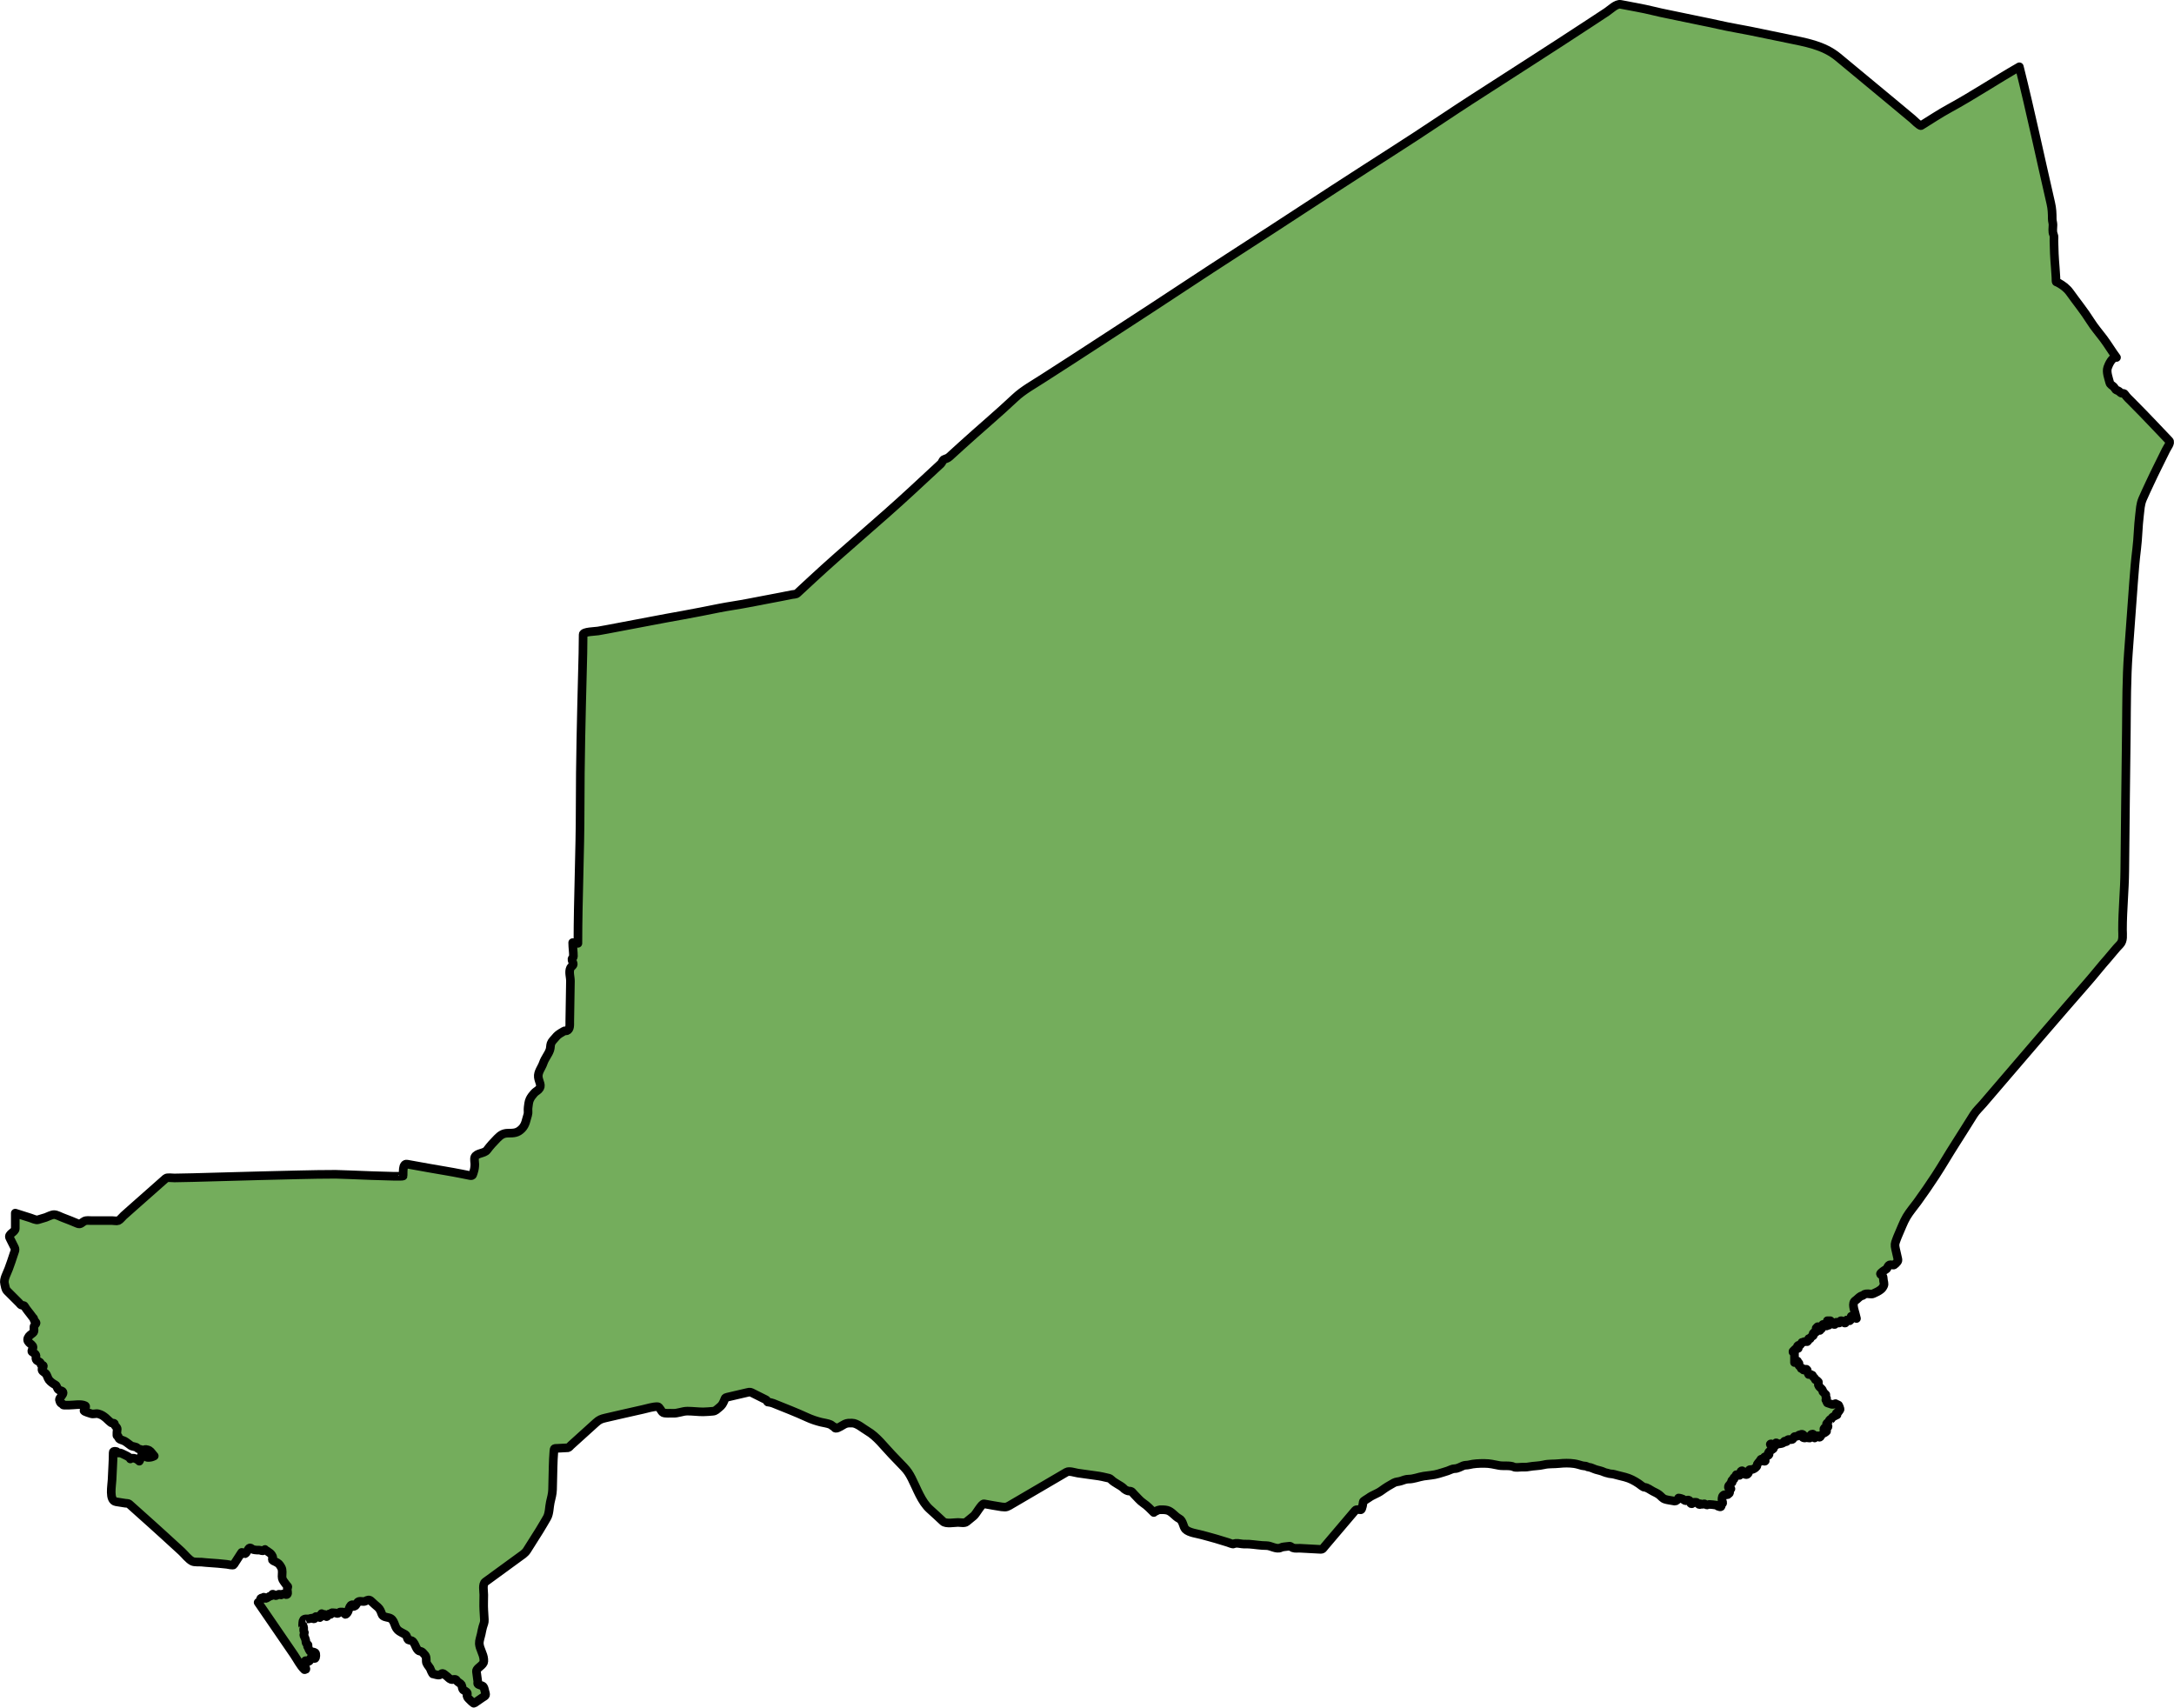 <?xml version="1.0" encoding="utf-8"?>
<!-- Generator: Adobe Illustrator 26.0.2, SVG Export Plug-In . SVG Version: 6.00 Build 0)  -->
<svg version="1.1" id="Camada_1" xmlns="http://www.w3.org/2000/svg" xmlns:xlink="http://www.w3.org/1999/xlink" x="0px" y="0px"
	 width="252.091px" height="198.001px" viewBox="0 0 252.091 198.001" enable-background="new 0 0 252.091 198.001"
	 xml:space="preserve">
<g>
	<path id="changecolor" fill="#74AD5C" d="M251.533,51.107c-0.576-0.606-1.151-1.212-1.727-1.818
		c-0.879-0.925-1.763-1.839-2.665-2.741c-0.263-0.262-0.532-0.502-0.738-0.811c-0.096-0.145-0.168-0.128-0.333-0.128
		c-0.12,0-0.268-0.171-0.361-0.241c-0.103-0.076-0.3-0.13-0.373-0.193c-0.052-0.045-0.153-0.24-0.232-0.32
		c-0.172-0.172-0.405-0.242-0.469-0.497c-0.127-0.505-0.412-1.214-0.237-1.737c0.119-0.357,0.538-1.282,1.026-1.172
		c-0.539-0.718-0.978-1.478-1.515-2.193c-0.503-0.671-1.059-1.302-1.504-2.014c-0.718-1.148-1.596-2.219-2.383-3.322
		c-0.362-0.505-0.804-0.829-1.357-1.136c-0.228-0.127-0.26-0.015-0.26-0.303c0-0.113-0.001-0.224-0.008-0.337
		c-0.026-0.389-0.052-0.777-0.078-1.165c-0.034-0.523-0.089-1.022-0.105-1.546c-0.016-0.504-0.032-1.007-0.047-1.511
		c-0.006-0.205,0.05-0.54-0.044-0.728c-0.157-0.314-0.065-0.777-0.065-1.122c0-0.234-0.085-0.44-0.085-0.682
		c0-0.669-0.023-1.193-0.171-1.837c-1.216-5.267-2.33-10.567-3.643-15.81c-2.712,1.55-5.346,3.31-8.116,4.821
		c-1.109,0.604-2.193,1.329-3.278,1.998c-0.136,0.084-0.901-0.689-1.02-0.787c-0.743-0.619-1.485-1.238-2.229-1.857
		c-2.122-1.769-4.251-3.528-6.38-5.289c-1.696-1.402-3.818-1.725-5.949-2.169c-1.413-0.294-2.827-0.583-4.241-0.873
		c-1.202-0.246-2.39-0.425-3.584-0.701c-1.338-0.309-2.675-0.543-4.013-0.84c-1.22-0.271-2.444-0.479-3.647-0.779
		c-1.218-0.304-2.527-0.51-3.77-0.759c-0.51-0.102-1.202,0.605-1.611,0.874c-0.627,0.413-1.254,0.825-1.882,1.238
		c-4.596,3.024-9.247,5.979-13.87,8.965c-2.129,1.375-4.209,2.791-6.342,4.18c-1.961,1.277-3.925,2.533-5.886,3.792
		c-4.86,3.119-9.665,6.308-14.527,9.432c-4.479,2.879-8.898,5.847-13.371,8.736c-2.026,1.308-4.034,2.611-6.043,3.929
		c-1.115,0.732-2.249,1.434-3.364,2.165c-1.125,0.737-2.373,1.403-3.333,2.309c-2.002,1.888-4.124,3.663-6.161,5.515
		c-0.484,0.44-0.968,0.88-1.452,1.32c-0.227,0.206-0.416,0.213-0.66,0.334c-0.108,0.054-0.197,0.355-0.317,0.466
		c-1.122,1.041-2.245,2.082-3.368,3.122c-3.766,3.491-7.741,6.757-11.509,10.246c-0.599,0.555-1.198,1.109-1.796,1.664
		c-0.134,0.123-0.437,0.115-0.621,0.152c-0.422,0.084-0.844,0.169-1.266,0.253c-1.252,0.25-2.504,0.466-3.756,0.717
		c-1.147,0.229-2.314,0.376-3.467,0.607c-1.365,0.273-2.728,0.552-4.099,0.794c-2.573,0.454-5.145,0.969-7.711,1.444
		c-0.722,0.134-1.442,0.28-2.166,0.401c-0.337,0.057-1.733,0.072-1.733,0.409c0,1.448-0.045,2.895-0.082,4.343
		c-0.134,5.213-0.265,10.434-0.265,15.649c0,5.273-0.255,10.544-0.26,15.818c-0.202-0.029-0.404-0.058-0.606-0.086
		c0,0.537,0.087,1.062,0.087,1.603c0,0.133-0.159,0.205-0.173,0.302c-0.021,0.133,0.109,0.383,0.146,0.512
		c0.068,0.241-0.226,0.333-0.32,0.528c-0.217,0.453,0.006,1.05-0.002,1.513c-0.011,0.697-0.022,1.394-0.034,2.091
		c-0.014,0.865-0.028,1.729-0.043,2.594c-0.006,0.369,0.067,0.932-0.354,1.081c-0.097,0.034-0.207-0.035-0.3,0.027
		c-0.129,0.086-0.262,0.152-0.393,0.233c-0.27,0.167-0.435,0.303-0.607,0.52c-0.178,0.225-0.419,0.413-0.52,0.694
		c-0.08,0.223-0.051,0.502-0.13,0.736c-0.181,0.544-0.583,0.972-0.771,1.533c-0.175,0.526-0.643,1.045-0.572,1.629
		c0.069,0.577,0.478,0.997,0.043,1.429c-0.182,0.181-0.38,0.254-0.563,0.477c-0.205,0.249-0.314,0.368-0.455,0.651
		c-0.147,0.292-0.164,0.655-0.21,0.976c-0.039,0.266,0.041,0.591-0.041,0.839c-0.199,0.597-0.226,1.152-0.689,1.616
		c-0.494,0.494-0.909,0.51-1.596,0.51c-0.582,0-0.896,0.249-1.257,0.61c-0.426,0.426-0.821,0.865-1.19,1.358
		c-0.3,0.401-1.188,0.316-1.406,0.806c-0.087,0.195,0,0.608,0,0.823c0,0.291-0.037,0.589-0.13,0.866
		c-0.1,0.302-0.073,0.523-0.415,0.454c-0.343-0.069-0.686-0.137-1.03-0.206c-1.234-0.246-2.482-0.438-3.722-0.661
		c-0.854-0.154-1.708-0.307-2.561-0.461c-0.554-0.1-0.427,1.021-0.455,1.375c-0.011,0.149-7.069-0.197-7.821-0.197
		c-2.878,0-5.759,0.108-8.637,0.166c-2.629,0.053-5.26,0.163-7.89,0.216l-2.162,0.043c-0.255,0.005-0.849-0.093-1.008,0.048
		c-1.181,1.044-2.362,2.088-3.543,3.132c-0.448,0.396-0.896,0.795-1.343,1.193c-0.143,0.126-0.442,0.504-0.612,0.572
		c-0.186,0.074-0.507,0-0.719,0h-2.423c-0.265,0-0.56-0.055-0.799,0.064c-0.313,0.158-0.436,0.421-0.782,0.283
		c-0.567-0.227-1.116-0.475-1.694-0.678c-0.291-0.101-0.726-0.359-1.035-0.362c-0.292-0.003-0.703,0.234-0.982,0.328
		c-0.299,0.1-0.605,0.183-0.907,0.273c-0.198,0.059-0.631-0.142-0.84-0.211c-0.589-0.195-1.187-0.366-1.776-0.563v1.794
		c0,0.421-0.875,0.615-0.647,1.072c0.189,0.379,0.378,0.757,0.568,1.135c0.133,0.266-0.03,0.521-0.114,0.8
		c-0.166,0.554-0.375,1.096-0.567,1.641c-0.174,0.494-0.624,1.221-0.481,1.745c0.073,0.268,0.094,0.631,0.295,0.832
		c0.202,0.202,0.405,0.405,0.608,0.608c0.262,0.261,0.524,0.524,0.786,0.786c0.071,0.071,0.157,0.197,0.245,0.246
		c0.092,0.05,0.306,0.017,0.361,0.11c0.286,0.477,0.629,0.83,0.938,1.276c0.05,0.072,0.174,0.122,0.174,0.303
		c0,0.098,0.185,0.24,0.237,0.345c0.066,0.13-0.208,0.287-0.237,0.477c-0.038,0.243,0.101,0.543-0.11,0.712
		c-0.227,0.182-0.477,0.336-0.583,0.588c-0.268,0.638,0.81,0.721,0.542,1.254c-0.223,0.445-0.029,0.34,0.238,0.565
		c0.287,0.243,0.055,0.395,0.173,0.693c0.082,0.205,0.52,0.235,0.52,0.477c0,0.303,0.547,0.004,0.201,0.522
		c-0.201,0.299,0.204,0.445,0.363,0.604c0.193,0.194,0.228,0.518,0.39,0.737c0.174,0.233,0.479,0.455,0.735,0.583
		c0.218,0.109,0.191,0.484,0.433,0.606c0.168,0.085,0.479,0.086,0.479,0.326c0,0.196-0.316,0.502-0.411,0.691
		c-0.071,0.142,0.103,0.565,0.281,0.565c0.115,0,0.067,0.173,0.205,0.173h0.633c0.542,0,1.365-0.177,1.846,0.064
		c0.162,0.081-0.013,0.283-0.042,0.369c-0.017,0.054-0.086,0.052-0.086,0.215c0,0.098,0.711,0.301,0.803,0.335
		c0.287,0.108,0.562-0.061,0.861,0.024c0.377,0.108,0.54,0.219,0.848,0.465c0.109,0.087,0.607,0.607,0.734,0.607
		c0.458,0,0.151,0.104,0.419,0.373c0.299,0.3,0.146,0.353,0.146,0.711v0.345c0,0.077,0.174,0.037,0.174,0.175
		c0,0.32,0.463,0.353,0.693,0.476c0.263,0.14,0.49,0.354,0.736,0.519c0.252,0.169,0.57,0.092,0.78,0.304
		c0.188,0.188,0.462,0.095,0.65,0.303c0.186-0.25,0.526-0.127,0.735-0.023c0.146,0.074,0.405,0.469,0.565,0.63
		c-0.281,0.14-0.43,0.173-0.744,0.173c-0.28,0-0.2-0.251-0.34-0.39c-0.425-0.425-0.446,0.573-0.649,0.823
		c-0.207-0.229-0.719-0.499-1.039-0.26c-0.026-0.228-0.863-0.561-1.09-0.675c-0.118-0.059-0.47,0.073-0.47-0.148
		c0-0.058-0.433-0.133-0.433,0.052c0,1.056-0.094,2.122-0.128,3.18c-0.021,0.651-0.391,2.42,0.458,2.554
		c0.354,0.056,0.708,0.112,1.063,0.168c0.122,0.019,0.357,0.006,0.455,0.092c0.405,0.363,0.812,0.727,1.218,1.09
		c0.919,0.823,1.841,1.643,2.751,2.476c0.707,0.647,1.414,1.294,2.121,1.94c0.354,0.325,0.806,0.936,1.247,1.141
		c0.266,0.123,0.767,0.067,1.056,0.092c0.312,0.027,0.625,0.066,0.937,0.081c0.662,0.031,1.321,0.106,1.983,0.172
		c0.145,0.014,0.739,0.166,0.812,0.054c0.214-0.332,0.429-0.665,0.644-0.996c0.093-0.145,0.187-0.29,0.281-0.434
		c0.027-0.043,0.297,0.174,0.352,0.164c0.254-0.045,0.385-0.662,0.607-0.693c0.109-0.015,0.257,0.172,0.372,0.195
		c0.152,0.031,0.294,0.064,0.449,0.064h0.259c0.103,0,0.322,0.097,0.393,0.087c0.117-0.016,0.118-0.031,0.215-0.128
		c0.096-0.096,0.043,0.019,0.131,0.042c0.069,0.018,0.232,0.154,0.301,0.2c0.293,0.196,0.351,0.235,0.501,0.538
		c0.082,0.165-0.062,0.292-0.022,0.388c0.042,0.104,0.246,0.167,0.33,0.209c0.406,0.203,0.481,0.278,0.706,0.674
		c0.174,0.305,0.09,0.715,0.09,1.06c0,0.304,0.128,0.455,0.303,0.7c0.11,0.155,0.211,0.298,0.345,0.432
		c0.073,0.074-0.035,0.197-0.042,0.305c-0.013,0.21,0.1,0.475,0,0.607c-0.131,0.174-0.438-0.169-0.649,0.044
		c-0.127,0.127-0.179-0.065-0.304-0.044c-0.12,0.021-0.185,0.092-0.302,0.151c-0.134,0.068-0.227-0.069-0.346-0.128
		c-0.187-0.094-0.104,0.095-0.218,0.151c-0.087,0.042-0.18,0.047-0.26,0.086c-0.071,0.035-0.185,0.149-0.26,0.173
		c-0.174,0.058-0.134,0.127-0.303-0.044c-0.121-0.121-0.146,0.044-0.262,0.044c-0.137,0-0.215,0.062-0.215,0.218
		c0,0.183-0.109,0.201-0.26,0.301c0.992,1.448,1.985,2.896,2.978,4.343c0.392,0.572,0.783,1.143,1.175,1.714
		c0.383,0.558,0.727,1.277,1.22,1.741h0.043c0.353,0-0.139-0.5-0.13-0.606c0.011-0.134,0.173-0.11,0.173-0.214
		c0-0.106-0.022-0.329,0.13-0.175c0.206,0.207,0.476-0.068,0.476-0.258c0-0.314,0.417,0.006,0.52-0.045
		c0.137-0.07,0.138-0.555,0.043-0.651c-0.095-0.095-0.375-0.129-0.52-0.129c-0.123,0-0.285-0.417-0.303-0.52
		c-0.014-0.081-0.114-0.032-0.064-0.131c0.042-0.084,0.087-0.106,0.021-0.172c-0.065-0.065-0.216-0.167-0.216-0.26
		c0-0.258-0.082-0.469-0.196-0.695c-0.076-0.151-0.076-0.193,0-0.343c0.068-0.135-0.051-0.179-0.064-0.305
		c-0.024-0.236,0.059-0.461-0.13-0.65c-0.019-0.018,0.033-0.552,0.086-0.606c0.201-0.202,0.389-0.089,0.65-0.13
		c0.098-0.015,0.23-0.086,0.304-0.086c0.093,0,0.143,0.086,0.26,0.086c0.17,0,0.084-0.208,0.216-0.259
		c0.146-0.056,0.225,0.087,0.347,0.086c0.114-0.001,0.174,0.123,0.174-0.128c0-0.116,0.09-0.23,0.173-0.305
		c0.086,0.11,0.175,0.086,0.303,0.086c0.14,0,0.105,0.148,0.173,0.217c0.237,0.238,0.264-0.491,0.563-0.217
		c0.132-0.288,0.194-0.174,0.475-0.174c0.255,0,0.285,0.194,0.538-0.059c0.089-0.088,0.634-0.058,0.634,0.103
		c0,0.317,0.3-0.013,0.359-0.162c0.085-0.213,0.187-0.604,0.334-0.747c0.046-0.044,0.26-0.151,0.26-0.042
		c0,0.22,0.042,0.169,0.173,0.129c0.234-0.071,0.28-0.469,0.474-0.534c0.277-0.092,0.545,0.067,0.781-0.05
		c0.263-0.131,0.436-0.236,0.696,0.023c0.244,0.243,0.511,0.462,0.77,0.689c0.233,0.204,0.354,0.52,0.451,0.809
		c0.101,0.302,0.543,0.338,0.808,0.404c0.719,0.18,0.574,0.982,1.046,1.431c0.212,0.202,0.59,0.354,0.842,0.505
		c0.256,0.154,0.193,0.462,0.37,0.621c0.061,0.054,0.299,0.063,0.392,0.11c0.15,0.075,0.214,0.176,0.301,0.324
		c0.149,0.253,0.224,0.57,0.434,0.779c0.131,0.132,0.279,0.088,0.433,0.174c0.11,0.061,0.228,0.228,0.319,0.32
		c0.223,0.223,0.2,0.476,0.2,0.775c0,0.311,0.286,0.568,0.434,0.811c0.064,0.106,0.254,0.693,0.39,0.693
		c0.228,0,0.482,0.162,0.737,0.087c0.131-0.039,0.197-0.189,0.347-0.173c0.104,0.011,0.295,0.195,0.39,0.259
		c0.207,0.139,0.355,0.361,0.563,0.434c0.245,0.085,0.539-0.135,0.671,0.128c0.088,0.178,0.475,0.353,0.542,0.479
		c0.122,0.227,0.06,0.55,0.301,0.671c0.188,0.094,0.499,0.243,0.369,0.501c-0.086,0.171,0.084,0.369,0.195,0.475
		c0.066,0.063,0.536,0.569,0.616,0.514c0.309-0.213,0.618-0.425,0.926-0.637c0.368-0.253,0.48-0.212,0.353-0.636
		c-0.059-0.197-0.109-0.654-0.326-0.746c-0.107-0.046-0.47-0.13-0.53-0.227c-0.039-0.065,0.005-0.225-0.006-0.311l-0.153-1.142
		c-0.033-0.251,0.412-0.534,0.579-0.7c0.261-0.26,0.301-0.321,0.274-0.707c-0.043-0.624-0.485-1.204-0.52-1.819
		c-0.019-0.337,0.154-0.771,0.22-1.1c0.055-0.277,0.104-0.553,0.181-0.825c0.098-0.342,0.206-0.501,0.185-0.849
		c-0.022-0.371-0.043-0.743-0.066-1.113c-0.034-0.585,0-1.18,0-1.765c0-0.415-0.181-1.234,0.179-1.497
		c1.292-0.942,2.585-1.885,3.877-2.828c0.351-0.256,0.717-0.469,0.95-0.838c0.482-0.761,0.962-1.523,1.443-2.285
		c0.304-0.481,0.572-0.971,0.864-1.458c0.304-0.507,0.269-1.25,0.398-1.819c0.112-0.491,0.252-0.967,0.264-1.474
		c0.021-0.874,0.04-1.748,0.061-2.622c0.014-0.615,0.043-1.22,0.091-1.833c0.029-0.375,0.054-0.312,0.444-0.333
		c0.393-0.021,0.785-0.042,1.178-0.062c0.123-0.007,0.269-0.208,0.354-0.285c0.283-0.256,0.567-0.512,0.85-0.769
		c0.685-0.618,1.369-1.238,2.052-1.856c0.379-0.343,0.604-0.433,1.103-0.548c0.656-0.151,1.312-0.306,1.969-0.454
		c0.793-0.179,1.585-0.357,2.377-0.536c0.536-0.12,1.137-0.321,1.692-0.321c0.249,0,0.428,0.59,0.649,0.694
		c0.269,0.126,0.8,0.053,1.097,0.073c0.6,0.04,1.132-0.246,1.719-0.246c0.608,0,1.211,0.086,1.82,0.086
		c0.377,0,0.755-0.045,1.13-0.071c0.319-0.022,0.488-0.235,0.738-0.435c0.083-0.066,0.15-0.126,0.206-0.184
		c0.057-0.058,0.103-0.115,0.144-0.176c0.083-0.122,0.146-0.26,0.233-0.458c0.087-0.195,0.076-0.272,0.18-0.326
		c0.035-0.018,0.082-0.033,0.151-0.049c0.332-0.077,0.665-0.155,0.997-0.233l0,0c0.449-0.105,0.899-0.21,1.348-0.314
		c0.355-0.083,0.357-0.058,0.671,0.098c0.352,0.176,0.703,0.352,1.054,0.527c0.153,0.076,0.307,0.153,0.459,0.229
		c0.1,0.05,0.102,0.265,0.227,0.265c0.138,0,0.426,0.066,0.566,0.123c1.327,0.539,2.666,1.048,3.965,1.648
		c0.517,0.238,1.044,0.413,1.603,0.553c0.347,0.086,0.773,0.127,1.101,0.275c0.152,0.069,0.215,0.187,0.392,0.247
		c0.078,0.026,0.058,0.167,0.214,0.187c0.244,0.032,0.829-0.387,1.055-0.492c0.293-0.137,0.521-0.115,0.85-0.115
		c0.565,0,1.268,0.633,1.751,0.912c1.116,0.646,1.954,1.804,2.839,2.724c0.47,0.488,0.941,0.976,1.409,1.468
		c0.418,0.44,0.628,0.772,0.906,1.314c0.605,1.177,1.108,2.695,2.11,3.586c0.517,0.46,1.021,0.934,1.527,1.405
		c0.338,0.313,1.308,0.115,1.731,0.115c0.277,0,0.764,0.111,0.987-0.072c0.285-0.233,0.57-0.466,0.855-0.699
		c0.238-0.194,0.91-1.435,1.173-1.389c0.683,0.118,1.365,0.255,2.052,0.353c0.578,0.083,0.671-0.019,1.171-0.312
		c1.586-0.928,3.172-1.857,4.758-2.785c0.53-0.31,1.06-0.62,1.59-0.931c0.31-0.182,0.984,0.066,1.318,0.113
		c0.81,0.113,1.619,0.226,2.428,0.339c0.268,0.037,0.532,0.109,0.796,0.166c0.303,0.065,0.462,0.075,0.623,0.235
		c0.427,0.429,1.03,0.635,1.43,0.996c0.146,0.133,0.11,0.142,0.302,0.237c0.102,0.051,0.235,0.109,0.35,0.109
		c0.358,0,0.361,0.148,0.604,0.39c0.349,0.347,0.664,0.746,1.04,0.997c0.461,0.307,0.865,0.735,1.229,1.099
		c-0.033-0.033,0.539-0.32,0.666-0.32c0.303,0,0.592-0.017,0.886,0.057c0.534,0.133,0.906,0.727,1.376,0.96
		c0.466,0.231,0.464,0.946,0.738,1.236c0.395,0.417,1.44,0.528,1.955,0.678c0.534,0.156,1.076,0.281,1.607,0.443
		c0.456,0.139,0.913,0.278,1.368,0.417c0.128,0.039,0.547,0.229,0.66,0.173c0.29-0.145,0.68-0.038,0.989,0
		c0.263,0.033,0.524,0.004,0.787,0.022c0.702,0.05,1.351,0.174,2.059,0.174c0.467,0,1.146,0.478,1.624,0.237
		c0.247-0.124,0.555-0.1,0.822-0.151c0.359-0.07,0.274,0.031,0.606,0.174c0.202,0.086,0.58,0.031,0.796,0.043
		c0.465,0.024,0.931,0.049,1.395,0.075c0.331,0.018,0.661,0.035,0.992,0.053c0.266,0.015,0.32-0.145,0.489-0.345
		c0.961-1.135,1.925-2.268,2.889-3.402c0.217-0.255,0.435-0.511,0.652-0.766c0.14-0.165,0.444-0.078,0.646-0.078
		c0.165,0,0.262-0.805,0.281-0.925c0.015-0.089,0.505-0.361,0.615-0.443c0.493-0.369,1.019-0.482,1.531-0.866
		c0.421-0.315,0.951-0.64,1.412-0.886c0.276-0.147,0.524-0.118,0.796-0.208c0.277-0.092,0.594-0.225,0.89-0.225
		c0.614,0,1.178-0.252,1.779-0.347c0.568-0.09,1.15-0.107,1.701-0.277c0.357-0.11,0.718-0.21,1.071-0.33
		c0.268-0.091,0.538-0.26,0.824-0.26c0.329,0,0.676-0.219,0.978-0.34c0.201-0.08,0.45-0.049,0.66-0.102
		c0.58-0.145,1.186-0.165,1.784-0.165c0.62,0,1.133,0.124,1.708,0.238c0.491,0.098,1.279-0.045,1.714,0.173
		c0.202,0.102,0.672,0.023,0.895,0.023c0.285,0,0.561,0.013,0.84-0.043c0.56-0.112,1.182-0.09,1.726-0.226
		c0.572-0.143,1.2-0.08,1.789-0.146c0.554-0.062,1.193-0.071,1.747,0.009c0.332,0.048,0.64,0.153,0.934,0.233
		c0.122,0.033,0.276,0.031,0.402,0.052c0.106,0.018,0.256,0.121,0.335,0.121c0.237,0,0.617,0.213,0.86,0.283
		c0.317,0.091,0.661,0.153,0.958,0.301c0.094,0.048,0.299,0.085,0.392,0.11c0.124,0.034,0.261,0.086,0.39,0.086
		c0.241,0,0.552,0.106,0.788,0.165c0.57,0.142,1.125,0.251,1.646,0.511c0.276,0.139,0.508,0.274,0.772,0.451
		c0.161,0.108,0.522,0.433,0.693,0.433c0.289,0,0.718,0.338,0.976,0.466c0.236,0.118,0.505,0.239,0.714,0.4
		c0.258,0.198,0.37,0.417,0.694,0.52c0.287,0.091,0.58,0.116,0.866,0.173c0.396,0.08,0.333,0.057,0.606-0.173
		c0.104-0.086-0.01-0.205,0.217-0.13c0.125,0.041,0.227,0.048,0.345,0.107c0.089,0.045,0.264,0.195,0.349,0.195
		c0.109,0,0.187-0.112,0.303-0.086c0.311,0.067,0.154,0.433,0.39,0.433c0.113,0,0.092-0.173,0.26-0.173h0.26
		c0.122,0,0.419,0.48,0.476,0.173c0.139,0.121,0.241,0.064,0.393,0.014c0.159-0.053,0.083,0.073,0.171,0.073
		c0.171,0,0.169,0.11,0.345,0.023c0.089-0.045,0.206-0.023,0.305-0.023c0.167,0.002,0.339,0.038,0.505,0.057
		c0.085,0.009,0.168,0.018,0.253,0.028c0.062,0.007-0.013,0.077,0.021,0.089c0.152,0.054,0.434,0.209,0.434-0.035
		c0-0.242,0.151-0.184,0.173-0.311c0.017-0.099-0.086-0.27-0.086-0.389c0-0.213,0.019-0.465,0.26-0.565c0.076-0.031,0.222,0,0.305,0
		c0.17,0,0.1-0.072,0.257-0.15c0.135-0.068-0.002-0.409,0.218-0.542c-0.178-0.239-0.388,0.01-0.26-0.346
		c0.063-0.175,0.172,0.004,0.172-0.215c0-0.089,0.153-0.112,0.217-0.175c0.089-0.089-0.126-0.134,0-0.26
		c0.068-0.068,0.139-0.052,0.217-0.13c0.052-0.052-0.071-0.174,0.044-0.174c0.14,0,0.078-0.131,0.129-0.174
		c0.098-0.083,0.048-0.235,0.218-0.15c0.102,0.051,0.149,0.064,0.258,0.064c0.149,0,0.092-0.395,0.174-0.477
		c0.188-0.19,0.229,0.106,0.302,0.217c0.055,0.085,0.171,0.173,0.304,0.173c0.181,0,0.303-0.221,0.303-0.389
		c0-0.293,0.246-0.156,0.433-0.218c0.175-0.056,0.52-0.273,0.52-0.476c0-0.219,0.228-0.324,0.325-0.518
		c0.153-0.306,0.239-0.217,0.346-0.003c0.04,0.08,0.38,0.105,0.256-0.082c-0.369-0.555,0.309-0.318,0.46-0.652
		c-0.326-0.245,0.362-0.536,0.477-0.65c0.257-0.255-0.497-0.428-0.304-0.564c0.163-0.114,0.607,0.459,0.607,0.041
		c0-0.425,0.153,0.052,0.474-0.055c0.187-0.062,0.37-0.028,0.456-0.201c0.128-0.254,0.128,0.006,0.283-0.045
		c0.178-0.058,0.039-0.261,0.302-0.261c0.105,0,0.302,0.04,0.391,0c0.121-0.054,0.204-0.346,0.303-0.346
		c0.19,0,0.239-0.029,0.39-0.086c-0.02,0.007,0.066-0.075,0.087-0.087c0.047-0.028,0.155-0.035,0.215-0.064
		c0.11-0.055,0.23-0.031,0.305,0.064c-0.276,0.176-0.076,0.346,0.173,0.346c0.204,0,0.37-0.287,0.52-0.086
		c-0.029,0.028-0.058,0.058-0.087,0.086c0.383,0.085,0.158-0.368,0.346-0.434c0.397-0.138,0.055,0.369,0.347,0.434
		c0.02-0.101,0.217-0.281,0.346-0.259c0.101,0.017,0.157,0.276,0.303,0.13c0.069-0.069,0.241-0.39,0.26-0.39
		c0.146,0,0.382-0.154,0.477-0.26c-0.265-0.026-0.462-0.254-0.173-0.433c0.1-0.062,0.347,0.086,0.347-0.131
		c0-0.093-0.122-0.225-0.174-0.303c0.044-0.116,0.26-0.196,0.26-0.217c0-0.101,0.103-0.303,0.217-0.303
		c0.085,0,0.156-0.23,0.262-0.283c0.158-0.079,0.316-0.158,0.475-0.237c-0.033-0.024-0.053-0.047-0.067-0.067l-0.019-0.019v-0.027
		c-0.001-0.003,0-0.006,0-0.009v-0.052l0.086-0.086h0.043c0.05-0.03,0.102-0.059,0.134-0.091l0.001-0.001
		c0.078-0.079,0.118-0.187,0.168-0.261v-0.08l-0.086-0.261l-0.087-0.173l-0.173-0.086h-0.086l-0.087-0.086l-0.26,0.086h-0.173
		l-0.259-0.086l-0.26-0.087l-0.087-0.174v-0.086l-0.086-0.087l0.086-0.173l-0.086-0.174v-0.26l-0.087-0.087l-0.086-0.086
		l-0.087-0.086l-0.087-0.087v-0.086l-0.086-0.174l-0.087-0.087l-0.086-0.087l-0.173-0.173l-0.087-0.173v-0.347l-0.086-0.086
		l-0.087-0.087l-0.173-0.086l-0.086-0.174l-0.087-0.086l-0.087-0.087l-0.087-0.173h-0.086l-0.086-0.086h-0.26l-0.088-0.174
		l-0.086-0.26v-0.087l-0.086-0.086h-0.087l-0.087,0.086h-0.173l-0.087-0.173h-0.172v-0.086l-0.174-0.173l-0.086-0.087v-0.26
		l-0.087-0.086l-0.087-0.173h-0.086l-0.086,0.173h-0.173v-1.04l-0.087-0.086l-0.086-0.087v-0.087l0.173-0.173l0.087-0.086h0.173
		l0.086-0.086h0.087v-0.173l-0.087-0.087l0.087-0.086h0.173l0.087-0.087l0.173-0.259h0.086l0.174-0.087h0.346l0.086-0.087v-0.086
		l0.088-0.086v-0.087h0.173l0.087-0.173l0.259-0.174l0.087-0.173l-0.087-0.087l0.087-0.087l0.087-0.086h0.173v-0.433l0.086-0.087
		l0.087-0.087h0.086v0.26l0.087,0.087l0.086,0.086l0.087-0.173h0.086v-0.346l0.173-0.087v-0.086h0.174l0.086,0.173h0.173v-0.087
		l0.087-0.086l0.087,0.086h0.086l0.087-0.086v-0.087l-0.173-0.087l-0.087-0.174v-0.086h0.346l0.087,0.086l0.086,0.087v0.087h0.087
		l0.174,0.173h0.086l0.086-0.087V153.4l0.087-0.087h0.086l0.173,0.087h0.087l0.173-0.174v-0.086h0.086l0.174,0.086l0.086,0.087
		h0.087v0.087h0.086l0.087-0.174v-0.086l0.087-0.087h0.173l0.087,0.087h0.086l0.173-0.174v-0.346h0.173l0.26,0.174l0.173,0.086
		l0.002,0c-0.05-0.202-0.103-0.404-0.153-0.606c-0.099-0.397-0.414-1.185,0.02-1.474c0.23-0.152,0.404-0.388,0.65-0.52
		c0.147-0.078,0.172,0.001,0.319-0.147c0.062-0.063,0.201-0.097,0.287-0.113c0.248-0.047,0.599,0.09,0.825-0.022
		c0.222-0.111,0.462-0.202,0.648-0.324c0.308-0.204,0.391-0.261,0.543-0.565c0.141-0.28-0.023-0.499-0.023-0.786
		c0-0.098-0.034-0.309-0.086-0.382c-0.051-0.07-0.26-0.182-0.26-0.216c0-0.147,0.514-0.474,0.648-0.541
		c0.187-0.092,0.218-0.542,0.521-0.542c0.331,0,0.318,0.159,0.583-0.106c0.352-0.351,0.322-0.35,0.21-0.834
		c-0.069-0.298-0.138-0.596-0.204-0.895c-0.104-0.472-0.078-0.594,0.092-1.048c0.082-0.218,0.163-0.438,0.26-0.65
		c0.302-0.659,0.553-1.388,0.922-2.012c0.356-0.602,0.84-1.156,1.252-1.721c0.727-1,1.424-2.014,2.102-3.05
		c0.79-1.208,1.5-2.45,2.277-3.66c0.727-1.133,1.436-2.278,2.154-3.417c0.283-0.45,0.722-0.849,1.067-1.251
		c0.594-0.693,1.189-1.386,1.782-2.079c3.457-4.033,6.901-8.067,10.397-12.061c0.788-0.9,1.523-1.848,2.316-2.739
		c0.466-0.525,0.9-1.112,1.392-1.605c0.436-0.436,0.304-1.134,0.304-1.72c0-2.286,0.246-4.568,0.264-6.84
		c0.044-5.47,0.126-10.938,0.184-16.408c0.031-2.945,0.014-5.881,0.232-8.818c0.204-2.757,0.402-5.514,0.607-8.271
		c0.094-1.264,0.2-2.542,0.356-3.8c0.163-1.301,0.165-2.616,0.328-3.917c0.086-0.687,0.087-1.252,0.36-1.892
		c0.266-0.619,0.559-1.228,0.842-1.839c0.596-1.289,1.247-2.556,1.869-3.833C251.297,51.889,251.752,51.338,251.533,51.107z"/>
	<path fill="none" stroke="#000000" stroke-linecap="round" stroke-linejoin="round" d="M251.533,51.107
		c-0.576-0.606-1.151-1.212-1.727-1.818c-0.879-0.925-1.763-1.839-2.665-2.741c-0.263-0.262-0.532-0.502-0.738-0.811
		c-0.096-0.145-0.168-0.128-0.333-0.128c-0.12,0-0.268-0.171-0.361-0.241c-0.103-0.076-0.3-0.13-0.373-0.193
		c-0.052-0.045-0.153-0.24-0.232-0.32c-0.172-0.172-0.405-0.242-0.469-0.497c-0.127-0.505-0.412-1.214-0.237-1.737
		c0.119-0.357,0.538-1.282,1.026-1.172c-0.539-0.718-0.978-1.478-1.515-2.193c-0.503-0.671-1.059-1.302-1.504-2.014
		c-0.718-1.148-1.596-2.219-2.383-3.322c-0.362-0.505-0.804-0.829-1.357-1.136c-0.228-0.127-0.26-0.015-0.26-0.303
		c0-0.113-0.001-0.224-0.008-0.337c-0.026-0.389-0.052-0.777-0.078-1.165c-0.034-0.523-0.089-1.022-0.105-1.546
		c-0.016-0.504-0.032-1.007-0.047-1.511c-0.006-0.205,0.05-0.54-0.044-0.728c-0.157-0.314-0.065-0.777-0.065-1.122
		c0-0.234-0.085-0.44-0.085-0.682c0-0.669-0.023-1.193-0.171-1.837c-1.216-5.267-2.33-10.567-3.643-15.81
		c-2.712,1.55-5.346,3.31-8.116,4.821c-1.109,0.604-2.193,1.329-3.278,1.998c-0.136,0.084-0.901-0.689-1.02-0.787
		c-0.743-0.619-1.485-1.238-2.229-1.857c-2.122-1.769-4.251-3.528-6.38-5.289c-1.696-1.402-3.818-1.725-5.949-2.169
		c-1.413-0.294-2.827-0.583-4.241-0.873c-1.202-0.246-2.39-0.425-3.584-0.701c-1.338-0.309-2.675-0.543-4.013-0.84
		c-1.22-0.271-2.444-0.479-3.647-0.779c-1.218-0.304-2.527-0.51-3.77-0.759c-0.51-0.102-1.202,0.605-1.611,0.874
		c-0.627,0.413-1.254,0.825-1.882,1.238c-4.596,3.024-9.247,5.979-13.87,8.965c-2.129,1.375-4.209,2.791-6.342,4.18
		c-1.961,1.277-3.925,2.533-5.886,3.792c-4.86,3.119-9.665,6.308-14.527,9.432c-4.479,2.879-8.898,5.847-13.371,8.736
		c-2.026,1.308-4.034,2.611-6.043,3.929c-1.115,0.732-2.249,1.434-3.364,2.165c-1.125,0.737-2.373,1.403-3.333,2.309
		c-2.002,1.888-4.124,3.663-6.161,5.515c-0.484,0.44-0.968,0.88-1.452,1.32c-0.227,0.206-0.416,0.213-0.66,0.334
		c-0.108,0.054-0.197,0.355-0.317,0.466c-1.122,1.041-2.245,2.082-3.368,3.122c-3.766,3.491-7.741,6.757-11.509,10.246
		c-0.599,0.555-1.198,1.109-1.796,1.664c-0.134,0.123-0.437,0.115-0.621,0.152c-0.422,0.084-0.844,0.169-1.266,0.253
		c-1.252,0.25-2.504,0.466-3.756,0.717c-1.147,0.229-2.314,0.376-3.467,0.607c-1.365,0.273-2.728,0.552-4.099,0.794
		c-2.573,0.454-5.145,0.969-7.711,1.444c-0.722,0.134-1.442,0.28-2.166,0.401c-0.337,0.057-1.733,0.072-1.733,0.409
		c0,1.448-0.045,2.895-0.082,4.343c-0.134,5.213-0.265,10.434-0.265,15.649c0,5.273-0.255,10.544-0.26,15.818
		c-0.202-0.029-0.404-0.058-0.606-0.086c0,0.537,0.087,1.062,0.087,1.603c0,0.133-0.159,0.205-0.173,0.302
		c-0.021,0.133,0.109,0.383,0.146,0.512c0.068,0.241-0.226,0.333-0.32,0.528c-0.217,0.453,0.006,1.05-0.002,1.513
		c-0.011,0.697-0.022,1.394-0.034,2.091c-0.014,0.865-0.028,1.729-0.043,2.594c-0.006,0.369,0.067,0.932-0.354,1.081
		c-0.097,0.034-0.207-0.035-0.3,0.027c-0.129,0.086-0.262,0.152-0.393,0.233c-0.27,0.167-0.435,0.303-0.607,0.52
		c-0.178,0.225-0.419,0.413-0.52,0.694c-0.08,0.223-0.051,0.502-0.13,0.736c-0.181,0.544-0.583,0.972-0.771,1.533
		c-0.175,0.526-0.643,1.045-0.572,1.629c0.069,0.577,0.478,0.997,0.043,1.429c-0.182,0.181-0.38,0.254-0.563,0.477
		c-0.205,0.249-0.314,0.368-0.455,0.651c-0.147,0.292-0.164,0.655-0.21,0.976c-0.039,0.266,0.041,0.591-0.041,0.839
		c-0.199,0.597-0.226,1.152-0.689,1.616c-0.494,0.494-0.909,0.51-1.596,0.51c-0.582,0-0.896,0.249-1.257,0.61
		c-0.426,0.426-0.821,0.865-1.19,1.358c-0.3,0.401-1.188,0.316-1.406,0.806c-0.087,0.195,0,0.608,0,0.823
		c0,0.291-0.037,0.589-0.13,0.866c-0.1,0.302-0.073,0.523-0.415,0.454c-0.343-0.069-0.686-0.137-1.03-0.206
		c-1.234-0.246-2.482-0.438-3.722-0.661c-0.854-0.154-1.708-0.307-2.561-0.461c-0.554-0.1-0.427,1.021-0.455,1.375
		c-0.011,0.149-7.069-0.197-7.821-0.197c-2.878,0-5.759,0.108-8.637,0.166c-2.629,0.053-5.26,0.163-7.89,0.216l-2.162,0.043
		c-0.255,0.005-0.849-0.093-1.008,0.048c-1.181,1.044-2.362,2.088-3.543,3.132c-0.448,0.396-0.896,0.795-1.343,1.193
		c-0.143,0.126-0.442,0.504-0.612,0.572c-0.186,0.074-0.507,0-0.719,0h-2.423c-0.265,0-0.56-0.055-0.799,0.064
		c-0.313,0.158-0.436,0.421-0.782,0.283c-0.567-0.227-1.116-0.475-1.694-0.678c-0.291-0.101-0.726-0.359-1.035-0.362
		c-0.292-0.003-0.703,0.234-0.982,0.328c-0.299,0.1-0.605,0.183-0.907,0.273c-0.198,0.059-0.631-0.142-0.84-0.211
		c-0.589-0.195-1.187-0.366-1.776-0.563v1.794c0,0.421-0.875,0.615-0.647,1.072c0.189,0.379,0.378,0.757,0.568,1.135
		c0.133,0.266-0.03,0.521-0.114,0.8c-0.166,0.554-0.375,1.096-0.567,1.641c-0.174,0.494-0.624,1.221-0.481,1.745
		c0.073,0.268,0.094,0.631,0.295,0.832c0.202,0.202,0.405,0.405,0.608,0.608c0.262,0.261,0.524,0.524,0.786,0.786
		c0.071,0.071,0.157,0.197,0.245,0.246c0.092,0.05,0.306,0.017,0.361,0.11c0.286,0.477,0.629,0.83,0.938,1.276
		c0.05,0.072,0.174,0.122,0.174,0.303c0,0.098,0.185,0.24,0.237,0.345c0.066,0.13-0.208,0.287-0.237,0.477
		c-0.038,0.243,0.101,0.543-0.11,0.712c-0.227,0.182-0.477,0.336-0.583,0.588c-0.268,0.638,0.81,0.721,0.542,1.254
		c-0.223,0.445-0.029,0.34,0.238,0.565c0.287,0.243,0.055,0.395,0.173,0.693c0.082,0.205,0.52,0.235,0.52,0.477
		c0,0.303,0.547,0.004,0.201,0.522c-0.201,0.299,0.204,0.445,0.363,0.604c0.193,0.194,0.228,0.518,0.39,0.737
		c0.174,0.233,0.479,0.455,0.735,0.583c0.218,0.109,0.191,0.484,0.433,0.606c0.168,0.085,0.479,0.086,0.479,0.326
		c0,0.196-0.316,0.502-0.411,0.691c-0.071,0.142,0.103,0.565,0.281,0.565c0.115,0,0.067,0.173,0.205,0.173h0.633
		c0.542,0,1.365-0.177,1.846,0.064c0.162,0.081-0.013,0.283-0.042,0.369c-0.017,0.054-0.086,0.052-0.086,0.215
		c0,0.098,0.711,0.301,0.803,0.335c0.287,0.108,0.562-0.061,0.861,0.024c0.377,0.108,0.54,0.219,0.848,0.465
		c0.109,0.087,0.607,0.607,0.734,0.607c0.458,0,0.151,0.104,0.419,0.373c0.299,0.3,0.146,0.353,0.146,0.711v0.345
		c0,0.077,0.174,0.037,0.174,0.175c0,0.32,0.463,0.353,0.693,0.476c0.263,0.14,0.49,0.354,0.736,0.519
		c0.252,0.169,0.57,0.092,0.78,0.304c0.188,0.188,0.462,0.095,0.65,0.303c0.186-0.25,0.526-0.127,0.735-0.023
		c0.146,0.074,0.405,0.469,0.565,0.63c-0.281,0.14-0.43,0.173-0.744,0.173c-0.28,0-0.2-0.251-0.34-0.39
		c-0.425-0.425-0.446,0.573-0.649,0.823c-0.207-0.229-0.719-0.499-1.039-0.26c-0.026-0.228-0.863-0.561-1.09-0.675
		c-0.118-0.059-0.47,0.073-0.47-0.148c0-0.058-0.433-0.133-0.433,0.052c0,1.056-0.094,2.122-0.128,3.18
		c-0.021,0.651-0.391,2.42,0.458,2.554c0.354,0.056,0.708,0.112,1.063,0.168c0.122,0.019,0.357,0.006,0.455,0.092
		c0.405,0.363,0.812,0.727,1.218,1.09c0.919,0.823,1.841,1.643,2.751,2.476c0.707,0.647,1.414,1.294,2.121,1.94
		c0.354,0.325,0.806,0.936,1.247,1.141c0.266,0.123,0.767,0.067,1.056,0.092c0.312,0.027,0.625,0.066,0.937,0.081
		c0.662,0.031,1.321,0.106,1.983,0.172c0.145,0.014,0.739,0.166,0.812,0.054c0.214-0.332,0.429-0.665,0.644-0.996
		c0.093-0.145,0.187-0.29,0.281-0.434c0.027-0.043,0.297,0.174,0.352,0.164c0.254-0.045,0.385-0.662,0.607-0.693
		c0.109-0.015,0.257,0.172,0.372,0.195c0.152,0.031,0.294,0.064,0.449,0.064h0.259c0.103,0,0.322,0.097,0.393,0.087
		c0.117-0.016,0.118-0.031,0.215-0.128c0.096-0.096,0.043,0.019,0.131,0.042c0.069,0.018,0.232,0.154,0.301,0.2
		c0.293,0.196,0.351,0.235,0.501,0.538c0.082,0.165-0.062,0.292-0.022,0.388c0.042,0.104,0.246,0.167,0.33,0.209
		c0.406,0.203,0.481,0.278,0.706,0.674c0.174,0.305,0.09,0.715,0.09,1.06c0,0.304,0.128,0.455,0.303,0.7
		c0.11,0.155,0.211,0.298,0.345,0.432c0.073,0.074-0.035,0.197-0.042,0.305c-0.013,0.21,0.1,0.475,0,0.607
		c-0.131,0.174-0.438-0.169-0.649,0.044c-0.127,0.127-0.179-0.065-0.304-0.044c-0.12,0.021-0.185,0.092-0.302,0.151
		c-0.134,0.068-0.227-0.069-0.346-0.128c-0.187-0.094-0.104,0.095-0.218,0.151c-0.087,0.042-0.18,0.047-0.26,0.086
		c-0.071,0.035-0.185,0.149-0.26,0.173c-0.174,0.058-0.134,0.127-0.303-0.044c-0.121-0.121-0.146,0.044-0.262,0.044
		c-0.137,0-0.215,0.062-0.215,0.218c0,0.183-0.109,0.201-0.26,0.301c0.992,1.448,1.985,2.896,2.978,4.343
		c0.392,0.572,0.783,1.143,1.175,1.714c0.383,0.558,0.727,1.277,1.22,1.741h0.043c0.353,0-0.139-0.5-0.13-0.606
		c0.011-0.134,0.173-0.11,0.173-0.214c0-0.106-0.022-0.329,0.13-0.175c0.206,0.207,0.476-0.068,0.476-0.258
		c0-0.314,0.417,0.006,0.52-0.045c0.137-0.07,0.138-0.555,0.043-0.651c-0.095-0.095-0.375-0.129-0.52-0.129
		c-0.123,0-0.285-0.417-0.303-0.52c-0.014-0.081-0.114-0.032-0.064-0.131c0.042-0.084,0.087-0.106,0.021-0.172
		c-0.065-0.065-0.216-0.167-0.216-0.26c0-0.258-0.082-0.469-0.196-0.695c-0.076-0.151-0.076-0.193,0-0.343
		c0.068-0.135-0.051-0.179-0.064-0.305c-0.024-0.236,0.059-0.461-0.13-0.65c-0.019-0.018,0.033-0.552,0.086-0.606
		c0.201-0.202,0.389-0.089,0.65-0.13c0.098-0.015,0.23-0.086,0.304-0.086c0.093,0,0.143,0.086,0.26,0.086
		c0.17,0,0.084-0.208,0.216-0.259c0.146-0.056,0.225,0.087,0.347,0.086c0.114-0.001,0.174,0.123,0.174-0.128
		c0-0.116,0.09-0.23,0.173-0.305c0.086,0.11,0.175,0.086,0.303,0.086c0.14,0,0.105,0.148,0.173,0.217
		c0.237,0.238,0.264-0.491,0.563-0.217c0.132-0.288,0.194-0.174,0.475-0.174c0.255,0,0.285,0.194,0.538-0.059
		c0.089-0.088,0.634-0.058,0.634,0.103c0,0.317,0.3-0.013,0.359-0.162c0.085-0.213,0.187-0.604,0.334-0.747
		c0.046-0.044,0.26-0.151,0.26-0.042c0,0.22,0.042,0.169,0.173,0.129c0.234-0.071,0.28-0.469,0.474-0.534
		c0.277-0.092,0.545,0.067,0.781-0.05c0.263-0.131,0.436-0.236,0.696,0.023c0.244,0.243,0.511,0.462,0.77,0.689
		c0.233,0.204,0.354,0.52,0.451,0.809c0.101,0.302,0.543,0.338,0.808,0.404c0.719,0.18,0.574,0.982,1.046,1.431
		c0.212,0.202,0.59,0.354,0.842,0.505c0.256,0.154,0.193,0.462,0.37,0.621c0.061,0.054,0.299,0.063,0.392,0.11
		c0.15,0.075,0.214,0.176,0.301,0.324c0.149,0.253,0.224,0.57,0.434,0.779c0.131,0.132,0.279,0.088,0.433,0.174
		c0.11,0.061,0.228,0.228,0.319,0.32c0.223,0.223,0.2,0.476,0.2,0.775c0,0.311,0.286,0.568,0.434,0.811
		c0.064,0.106,0.254,0.693,0.39,0.693c0.228,0,0.482,0.162,0.737,0.087c0.131-0.039,0.197-0.189,0.347-0.173
		c0.104,0.011,0.295,0.195,0.39,0.259c0.207,0.139,0.355,0.361,0.563,0.434c0.245,0.085,0.539-0.135,0.671,0.128
		c0.088,0.178,0.475,0.353,0.542,0.479c0.122,0.227,0.06,0.55,0.301,0.671c0.188,0.094,0.499,0.243,0.369,0.501
		c-0.086,0.171,0.084,0.369,0.195,0.475c0.066,0.063,0.536,0.569,0.616,0.514c0.309-0.213,0.618-0.425,0.926-0.637
		c0.368-0.253,0.48-0.212,0.353-0.636c-0.059-0.197-0.109-0.654-0.326-0.746c-0.107-0.046-0.47-0.13-0.53-0.227
		c-0.039-0.065,0.005-0.225-0.006-0.311l-0.153-1.142c-0.033-0.251,0.412-0.534,0.579-0.7c0.261-0.26,0.301-0.321,0.274-0.707
		c-0.043-0.624-0.485-1.204-0.52-1.819c-0.019-0.337,0.154-0.771,0.22-1.1c0.055-0.277,0.104-0.553,0.181-0.825
		c0.098-0.342,0.206-0.501,0.185-0.849c-0.022-0.371-0.043-0.743-0.066-1.113c-0.034-0.585,0-1.18,0-1.765
		c0-0.415-0.181-1.234,0.179-1.497c1.292-0.942,2.585-1.885,3.877-2.828c0.351-0.256,0.717-0.469,0.95-0.838
		c0.482-0.761,0.962-1.523,1.443-2.285c0.304-0.481,0.572-0.971,0.864-1.458c0.304-0.507,0.269-1.25,0.398-1.819
		c0.112-0.491,0.252-0.967,0.264-1.474c0.021-0.874,0.04-1.748,0.061-2.622c0.014-0.615,0.043-1.22,0.091-1.833
		c0.029-0.375,0.054-0.312,0.444-0.333c0.393-0.021,0.785-0.042,1.178-0.062c0.123-0.007,0.269-0.208,0.354-0.285
		c0.283-0.256,0.567-0.512,0.85-0.769c0.685-0.618,1.369-1.238,2.052-1.856c0.379-0.343,0.604-0.433,1.103-0.548
		c0.656-0.151,1.312-0.306,1.969-0.454c0.793-0.179,1.585-0.357,2.377-0.536c0.536-0.12,1.137-0.321,1.692-0.321
		c0.249,0,0.428,0.59,0.649,0.694c0.269,0.126,0.8,0.053,1.097,0.073c0.6,0.04,1.132-0.246,1.719-0.246
		c0.608,0,1.211,0.086,1.82,0.086c0.377,0,0.755-0.045,1.13-0.071c0.319-0.022,0.488-0.235,0.738-0.435
		c0.083-0.066,0.15-0.126,0.206-0.184c0.057-0.058,0.103-0.115,0.144-0.176c0.083-0.122,0.146-0.26,0.233-0.458
		c0.087-0.195,0.076-0.272,0.18-0.326c0.035-0.018,0.082-0.033,0.151-0.049c0.332-0.077,0.665-0.155,0.997-0.233l0,0
		c0.449-0.105,0.899-0.21,1.348-0.314c0.355-0.083,0.357-0.058,0.671,0.098c0.352,0.176,0.703,0.352,1.054,0.527
		c0.153,0.076,0.307,0.153,0.459,0.229c0.1,0.05,0.102,0.265,0.227,0.265c0.138,0,0.426,0.066,0.566,0.123
		c1.327,0.539,2.666,1.048,3.965,1.648c0.517,0.238,1.044,0.413,1.603,0.553c0.347,0.086,0.773,0.127,1.101,0.275
		c0.152,0.069,0.215,0.187,0.392,0.247c0.078,0.026,0.058,0.167,0.214,0.187c0.244,0.032,0.829-0.387,1.055-0.492
		c0.293-0.137,0.521-0.115,0.85-0.115c0.565,0,1.268,0.633,1.751,0.912c1.116,0.646,1.954,1.804,2.839,2.724
		c0.47,0.488,0.941,0.976,1.409,1.468c0.418,0.44,0.628,0.772,0.906,1.314c0.605,1.177,1.108,2.695,2.11,3.586
		c0.517,0.46,1.021,0.934,1.527,1.405c0.338,0.313,1.308,0.115,1.731,0.115c0.277,0,0.764,0.111,0.987-0.072
		c0.285-0.233,0.57-0.466,0.855-0.699c0.238-0.194,0.91-1.435,1.173-1.389c0.683,0.118,1.365,0.255,2.052,0.353
		c0.578,0.083,0.671-0.019,1.171-0.312c1.586-0.928,3.172-1.857,4.758-2.785c0.53-0.31,1.06-0.62,1.59-0.931
		c0.31-0.182,0.984,0.066,1.318,0.113c0.81,0.113,1.619,0.226,2.428,0.339c0.268,0.037,0.532,0.109,0.796,0.166
		c0.303,0.065,0.462,0.075,0.623,0.235c0.427,0.429,1.03,0.635,1.43,0.996c0.146,0.133,0.11,0.142,0.302,0.237
		c0.102,0.051,0.235,0.109,0.35,0.109c0.358,0,0.361,0.148,0.604,0.39c0.349,0.347,0.664,0.746,1.04,0.997
		c0.461,0.307,0.865,0.735,1.229,1.099c-0.033-0.033,0.539-0.32,0.666-0.32c0.303,0,0.592-0.017,0.886,0.057
		c0.534,0.133,0.906,0.727,1.376,0.96c0.466,0.231,0.464,0.946,0.738,1.236c0.395,0.417,1.44,0.528,1.955,0.678
		c0.534,0.156,1.076,0.281,1.607,0.443c0.456,0.139,0.913,0.278,1.368,0.417c0.128,0.039,0.547,0.229,0.66,0.173
		c0.29-0.145,0.68-0.038,0.989,0c0.263,0.033,0.524,0.004,0.787,0.022c0.702,0.05,1.351,0.174,2.059,0.174
		c0.467,0,1.146,0.478,1.624,0.237c0.247-0.124,0.555-0.1,0.822-0.151c0.359-0.07,0.274,0.031,0.606,0.174
		c0.202,0.086,0.58,0.031,0.796,0.043c0.465,0.024,0.931,0.049,1.395,0.075c0.331,0.018,0.661,0.035,0.992,0.053
		c0.266,0.015,0.32-0.145,0.489-0.345c0.961-1.135,1.925-2.268,2.889-3.402c0.217-0.255,0.435-0.511,0.652-0.766
		c0.14-0.165,0.444-0.078,0.646-0.078c0.165,0,0.262-0.805,0.281-0.925c0.015-0.089,0.505-0.361,0.615-0.443
		c0.493-0.369,1.019-0.482,1.531-0.866c0.421-0.315,0.951-0.64,1.412-0.886c0.276-0.147,0.524-0.118,0.796-0.208
		c0.277-0.092,0.594-0.225,0.89-0.225c0.614,0,1.178-0.252,1.779-0.347c0.568-0.09,1.15-0.107,1.701-0.277
		c0.357-0.11,0.718-0.21,1.071-0.33c0.268-0.091,0.538-0.26,0.824-0.26c0.329,0,0.676-0.219,0.978-0.34
		c0.201-0.08,0.45-0.049,0.66-0.102c0.58-0.145,1.186-0.165,1.784-0.165c0.62,0,1.133,0.124,1.708,0.238
		c0.491,0.098,1.279-0.045,1.714,0.173c0.202,0.102,0.672,0.023,0.895,0.023c0.285,0,0.561,0.013,0.84-0.043
		c0.56-0.112,1.182-0.09,1.726-0.226c0.572-0.143,1.2-0.08,1.789-0.146c0.554-0.062,1.193-0.071,1.747,0.009
		c0.332,0.048,0.64,0.153,0.934,0.233c0.122,0.033,0.276,0.031,0.402,0.052c0.106,0.018,0.256,0.121,0.335,0.121
		c0.237,0,0.617,0.213,0.86,0.283c0.317,0.091,0.661,0.153,0.958,0.301c0.094,0.048,0.299,0.085,0.392,0.11
		c0.124,0.034,0.261,0.086,0.39,0.086c0.241,0,0.552,0.106,0.788,0.165c0.57,0.142,1.125,0.251,1.646,0.511
		c0.276,0.139,0.508,0.274,0.772,0.451c0.161,0.108,0.522,0.433,0.693,0.433c0.289,0,0.718,0.338,0.976,0.466
		c0.236,0.118,0.505,0.239,0.714,0.4c0.258,0.198,0.37,0.417,0.694,0.52c0.287,0.091,0.58,0.116,0.866,0.173
		c0.396,0.08,0.333,0.057,0.606-0.173c0.104-0.086-0.01-0.205,0.217-0.13c0.125,0.041,0.227,0.048,0.345,0.107
		c0.089,0.045,0.264,0.195,0.349,0.195c0.109,0,0.187-0.112,0.303-0.086c0.311,0.067,0.154,0.433,0.39,0.433
		c0.113,0,0.092-0.173,0.26-0.173h0.26c0.122,0,0.419,0.48,0.476,0.173c0.139,0.121,0.241,0.064,0.393,0.014
		c0.159-0.053,0.083,0.073,0.171,0.073c0.171,0,0.169,0.11,0.345,0.023c0.089-0.045,0.206-0.023,0.305-0.023
		c0.167,0.002,0.339,0.038,0.505,0.057c0.085,0.009,0.168,0.018,0.253,0.028c0.062,0.007-0.013,0.077,0.021,0.089
		c0.152,0.054,0.434,0.209,0.434-0.035c0-0.242,0.151-0.184,0.173-0.311c0.017-0.099-0.086-0.27-0.086-0.389
		c0-0.213,0.019-0.465,0.26-0.565c0.076-0.031,0.222,0,0.305,0c0.17,0,0.1-0.072,0.257-0.15c0.135-0.068-0.002-0.409,0.218-0.542
		c-0.178-0.239-0.388,0.01-0.26-0.346c0.063-0.175,0.172,0.004,0.172-0.215c0-0.089,0.153-0.112,0.217-0.175
		c0.089-0.089-0.126-0.134,0-0.26c0.068-0.068,0.139-0.052,0.217-0.13c0.052-0.052-0.071-0.174,0.044-0.174
		c0.14,0,0.078-0.131,0.129-0.174c0.098-0.083,0.048-0.235,0.218-0.15c0.102,0.051,0.149,0.064,0.258,0.064
		c0.149,0,0.092-0.395,0.174-0.477c0.188-0.19,0.229,0.106,0.302,0.217c0.055,0.085,0.171,0.173,0.304,0.173
		c0.181,0,0.303-0.221,0.303-0.389c0-0.293,0.246-0.156,0.433-0.218c0.175-0.056,0.52-0.273,0.52-0.476
		c0-0.219,0.228-0.324,0.325-0.518c0.153-0.306,0.239-0.217,0.346-0.003c0.04,0.08,0.38,0.105,0.256-0.082
		c-0.369-0.555,0.309-0.318,0.46-0.652c-0.326-0.245,0.362-0.536,0.477-0.65c0.257-0.255-0.497-0.428-0.304-0.564
		c0.163-0.114,0.607,0.459,0.607,0.041c0-0.425,0.153,0.052,0.474-0.055c0.187-0.062,0.37-0.028,0.456-0.201
		c0.128-0.254,0.128,0.006,0.283-0.045c0.178-0.058,0.039-0.261,0.302-0.261c0.105,0,0.302,0.04,0.391,0
		c0.121-0.054,0.204-0.346,0.303-0.346c0.19,0,0.239-0.029,0.39-0.086c-0.02,0.007,0.066-0.075,0.087-0.087
		c0.047-0.028,0.155-0.035,0.215-0.064c0.11-0.055,0.23-0.031,0.305,0.064c-0.276,0.176-0.076,0.346,0.173,0.346
		c0.204,0,0.37-0.287,0.52-0.086c-0.029,0.028-0.058,0.058-0.087,0.086c0.383,0.085,0.158-0.368,0.346-0.434
		c0.397-0.138,0.055,0.369,0.347,0.434c0.02-0.101,0.217-0.281,0.346-0.259c0.101,0.017,0.157,0.276,0.303,0.13
		c0.069-0.069,0.241-0.39,0.26-0.39c0.146,0,0.382-0.154,0.477-0.26c-0.265-0.026-0.462-0.254-0.173-0.433
		c0.1-0.062,0.347,0.086,0.347-0.131c0-0.093-0.122-0.225-0.174-0.303c0.044-0.116,0.26-0.196,0.26-0.217
		c0-0.101,0.103-0.303,0.217-0.303c0.085,0,0.156-0.23,0.262-0.283c0.158-0.079,0.316-0.158,0.475-0.237
		c-0.033-0.024-0.053-0.047-0.067-0.067l-0.019-0.019v-0.027c-0.001-0.003,0-0.006,0-0.009v-0.052l0.086-0.086h0.043
		c0.05-0.03,0.102-0.059,0.134-0.091l0.001-0.001c0.078-0.079,0.118-0.187,0.168-0.261v-0.08l-0.086-0.261l-0.087-0.173
		l-0.173-0.086h-0.086l-0.087-0.086l-0.26,0.086h-0.173l-0.259-0.086l-0.26-0.087l-0.087-0.174v-0.086l-0.086-0.087l0.086-0.173
		l-0.086-0.174v-0.26l-0.087-0.087l-0.086-0.086l-0.087-0.086l-0.087-0.087v-0.086l-0.086-0.174l-0.087-0.087l-0.086-0.087
		l-0.173-0.173l-0.087-0.173v-0.347l-0.086-0.086l-0.087-0.087l-0.173-0.086l-0.086-0.174l-0.087-0.086l-0.087-0.087l-0.087-0.173
		h-0.086l-0.086-0.086h-0.26l-0.088-0.174l-0.086-0.26v-0.087l-0.086-0.086h-0.087l-0.087,0.086h-0.173l-0.087-0.173h-0.172v-0.086
		l-0.174-0.173l-0.086-0.087v-0.26l-0.087-0.086l-0.087-0.173h-0.086l-0.086,0.173h-0.173v-1.04l-0.087-0.086l-0.086-0.087v-0.087
		l0.173-0.173l0.087-0.086h0.173l0.086-0.086h0.087v-0.173l-0.087-0.087l0.087-0.086h0.173l0.087-0.087l0.173-0.259h0.086
		l0.174-0.087h0.346l0.086-0.087v-0.086l0.088-0.086v-0.087h0.173l0.087-0.173l0.259-0.174l0.087-0.173l-0.087-0.087l0.087-0.087
		l0.087-0.086h0.173v-0.433l0.086-0.087l0.087-0.087h0.086v0.26l0.087,0.087l0.086,0.086l0.087-0.173h0.086v-0.346l0.173-0.087
		v-0.086h0.174l0.086,0.173h0.173v-0.087l0.087-0.086l0.087,0.086h0.086l0.087-0.086v-0.087l-0.173-0.087l-0.087-0.174v-0.086h0.346
		l0.087,0.086l0.086,0.087v0.087h0.087l0.174,0.173h0.086l0.086-0.087V153.4l0.087-0.087h0.086l0.173,0.087h0.087l0.173-0.174
		v-0.086h0.086l0.174,0.086l0.086,0.087h0.087v0.087h0.086l0.087-0.174v-0.086l0.087-0.087h0.173l0.087,0.087h0.086l0.173-0.174
		v-0.346h0.173l0.26,0.174l0.173,0.086l0.002,0c-0.05-0.202-0.103-0.404-0.153-0.606c-0.099-0.397-0.414-1.185,0.02-1.474
		c0.23-0.152,0.404-0.388,0.65-0.52c0.147-0.078,0.172,0.001,0.319-0.147c0.062-0.063,0.201-0.097,0.287-0.113
		c0.248-0.047,0.599,0.09,0.825-0.022c0.222-0.111,0.462-0.202,0.648-0.324c0.308-0.204,0.391-0.261,0.543-0.565
		c0.141-0.28-0.023-0.499-0.023-0.786c0-0.098-0.034-0.309-0.086-0.382c-0.051-0.07-0.26-0.182-0.26-0.216
		c0-0.147,0.514-0.474,0.648-0.541c0.187-0.092,0.218-0.542,0.521-0.542c0.331,0,0.318,0.159,0.583-0.106
		c0.352-0.351,0.322-0.35,0.21-0.834c-0.069-0.298-0.138-0.596-0.204-0.895c-0.104-0.472-0.078-0.594,0.092-1.048
		c0.082-0.218,0.163-0.438,0.26-0.65c0.302-0.659,0.553-1.388,0.922-2.012c0.356-0.602,0.84-1.156,1.252-1.721
		c0.727-1,1.424-2.014,2.102-3.05c0.79-1.208,1.5-2.45,2.277-3.66c0.727-1.133,1.436-2.278,2.154-3.417
		c0.283-0.45,0.722-0.849,1.067-1.251c0.594-0.693,1.189-1.386,1.782-2.079c3.457-4.033,6.901-8.067,10.397-12.061
		c0.788-0.9,1.523-1.848,2.316-2.739c0.466-0.525,0.9-1.112,1.392-1.605c0.436-0.436,0.304-1.134,0.304-1.72
		c0-2.286,0.246-4.568,0.264-6.84c0.044-5.47,0.126-10.938,0.184-16.408c0.031-2.945,0.014-5.881,0.232-8.818
		c0.204-2.757,0.402-5.514,0.607-8.271c0.094-1.264,0.2-2.542,0.356-3.8c0.163-1.301,0.165-2.616,0.328-3.917
		c0.086-0.687,0.087-1.252,0.36-1.892c0.266-0.619,0.559-1.228,0.842-1.839c0.596-1.289,1.247-2.556,1.869-3.833
		C251.297,51.889,251.752,51.338,251.533,51.107z"/>
</g>
</svg>
